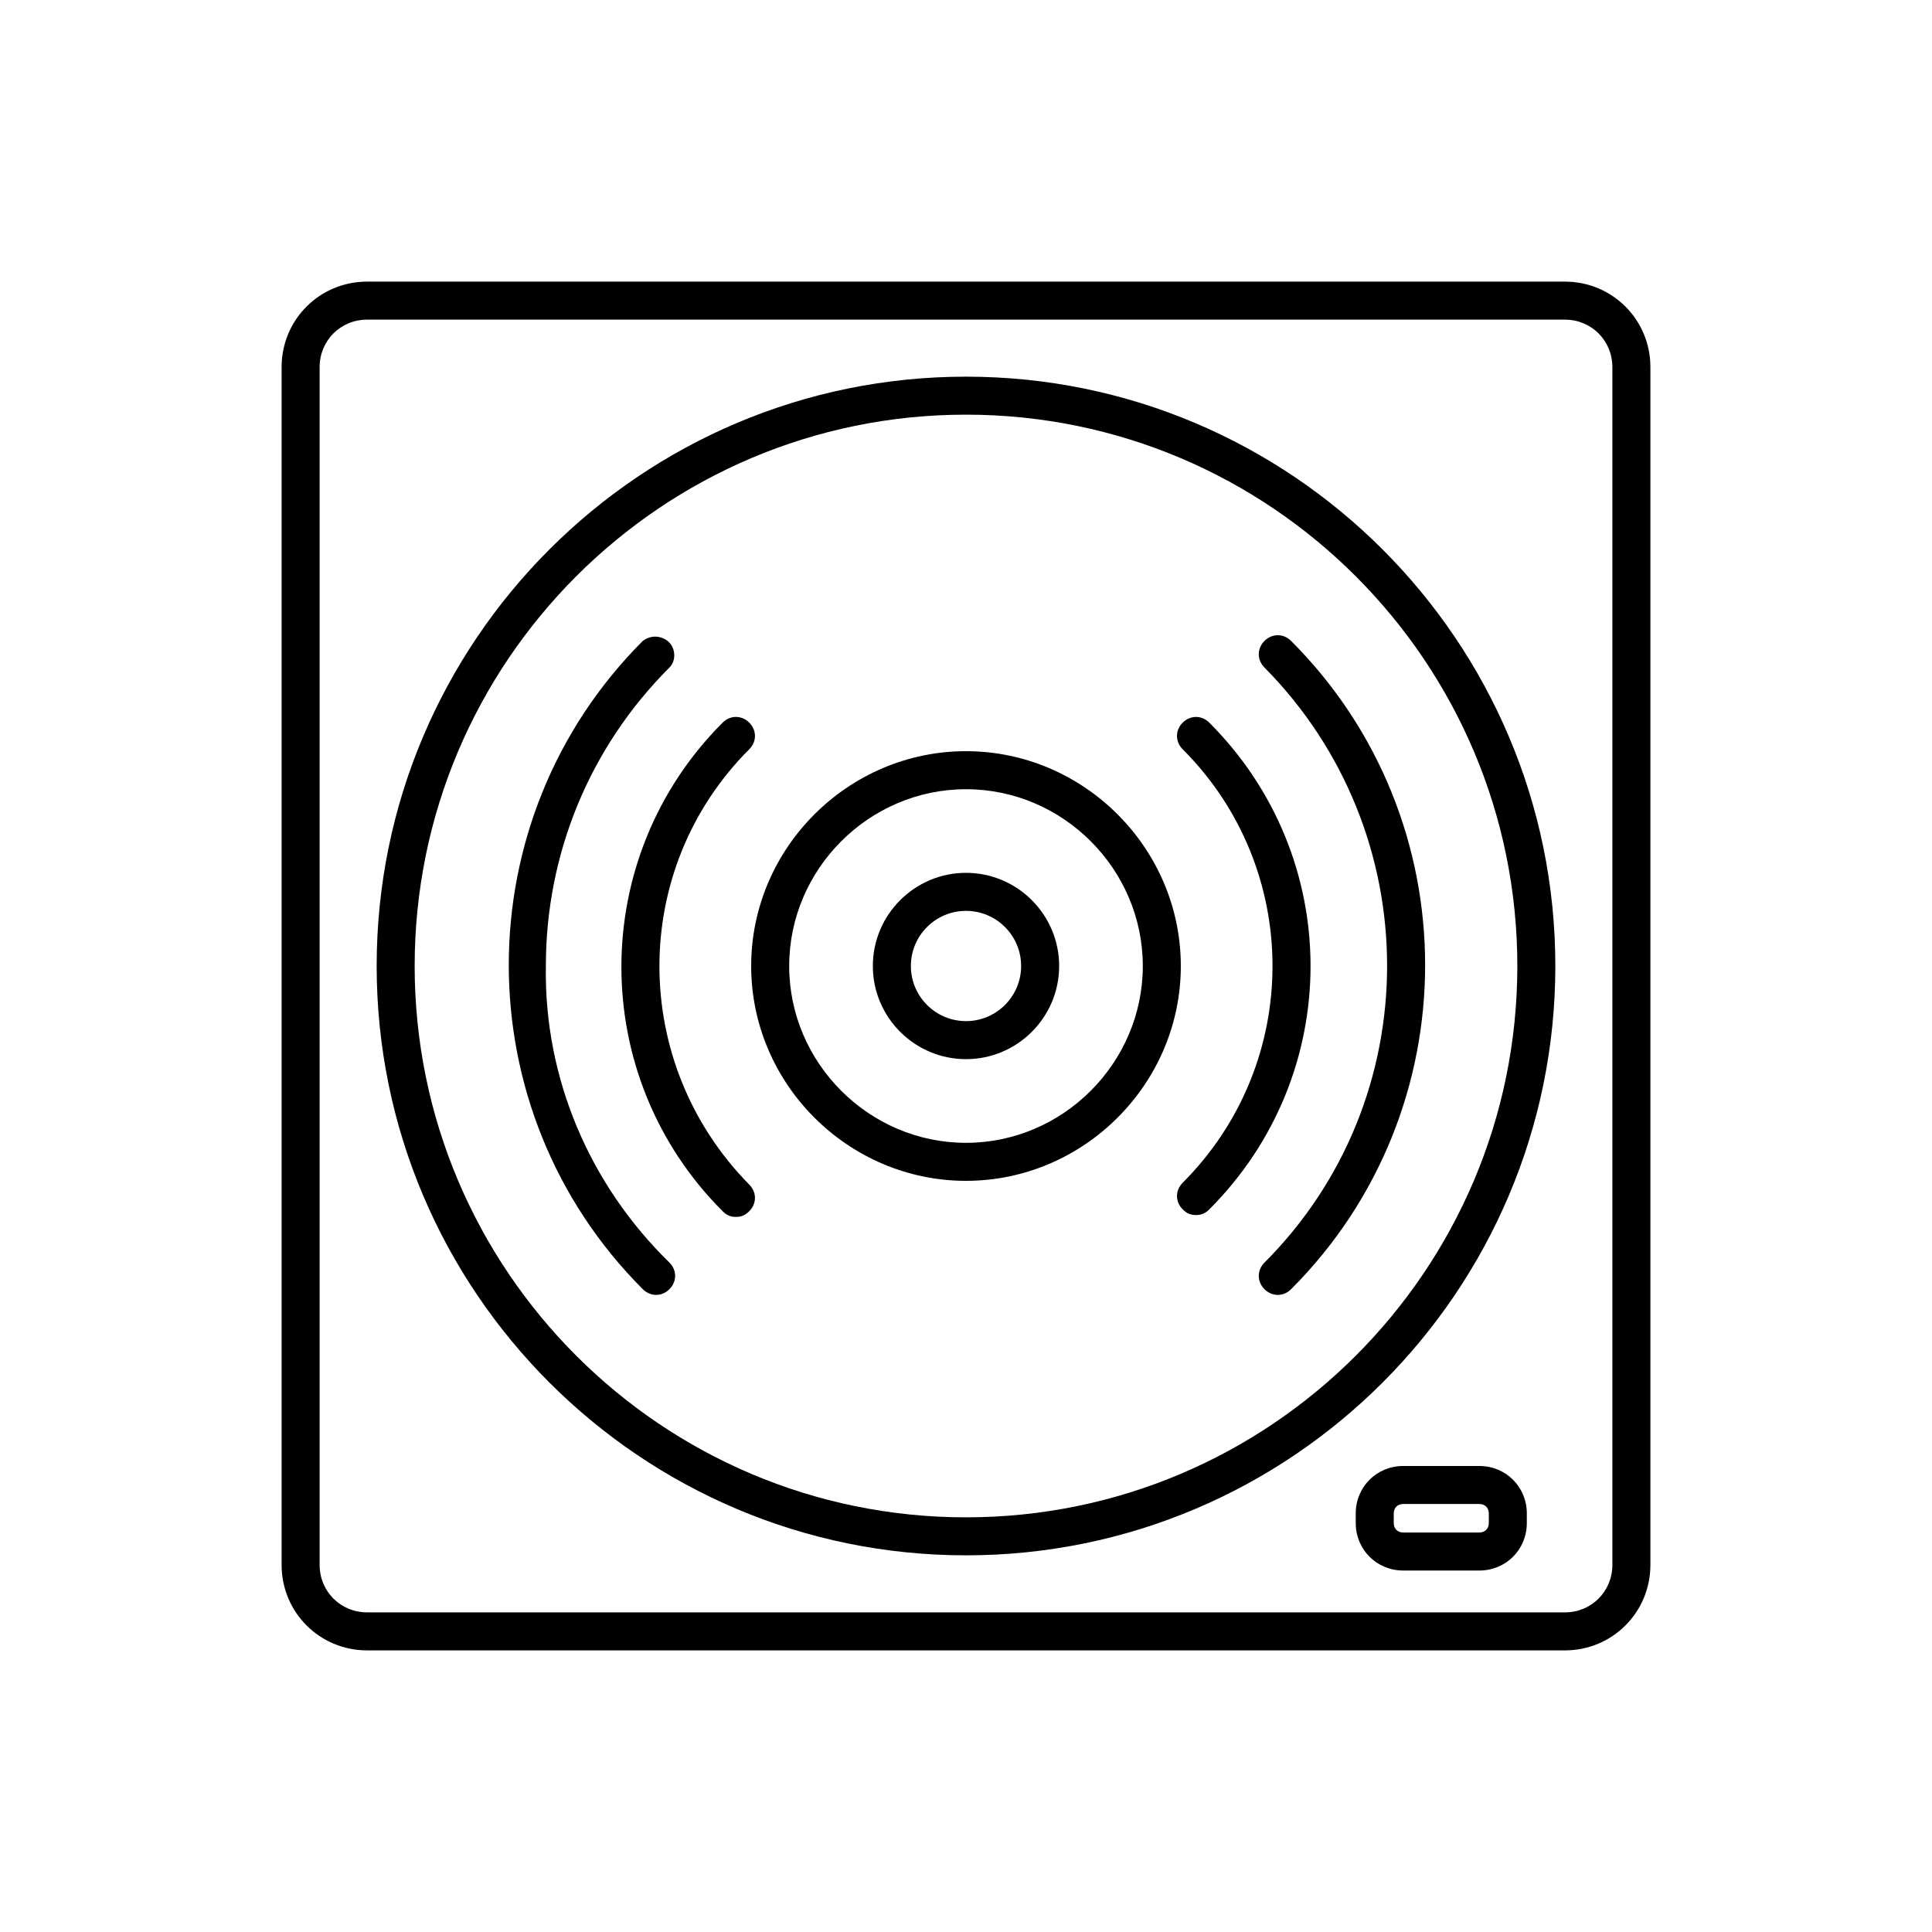 <?xml version="1.0" encoding="UTF-8"?>
<!-- The Best Svg Icon site in the world: iconSvg.co, Visit us! https://iconsvg.co -->
<svg fill="#000000" width="800px" height="800px" version="1.1" viewBox="144 144 512 512" xmlns="http://www.w3.org/2000/svg">
 <g>
  <path d="m400 243.82c-86.152 0-156.18 70.031-156.18 156.18 0 86.152 70.031 156.18 156.18 156.18 86.152 0 156.18-70.031 156.18-156.18 0-86.148-70.031-156.18-156.18-156.18zm0 302.29c-80.609 0-146.11-65.496-146.11-146.11s65.496-146.11 146.11-146.11 146.11 65.496 146.11 146.11c-0.004 80.613-65.496 146.11-146.11 146.11z"/>
  <path d="m400 343.07c-31.234 0-56.93 25.695-56.93 56.93-0.004 31.238 25.691 56.934 56.93 56.934 31.234 0 56.93-25.695 56.93-56.93 0-31.238-25.695-56.934-56.93-56.934zm0 103.79c-25.695 0-46.855-21.16-46.855-46.855 0-25.695 21.16-46.855 46.855-46.855s46.855 21.16 46.855 46.855c-0.004 25.695-21.164 46.855-46.855 46.855z"/>
  <path d="m400 375.31c-13.602 0-24.688 11.082-24.688 24.688 0 13.602 11.082 24.688 24.688 24.688 13.602 0 24.688-11.082 24.688-24.688-0.004-13.605-11.086-24.688-24.688-24.688zm0 39.297c-8.062 0-14.609-6.551-14.609-14.609 0-8.062 6.551-14.609 14.609-14.609 8.062 0 14.609 6.551 14.609 14.609s-6.551 14.609-14.609 14.609z"/>
  <path d="m479.1 313.85c-2.016 2.016-2.016 5.039 0 7.055 43.328 43.832 43.328 114.36 0 157.69-2.016 2.016-2.016 5.039 0 7.055 2.016 2.016 5.039 2.016 7.055 0 47.359-47.359 47.359-124.44 0-171.8-2.019-2.016-5.039-2.016-7.055 0z"/>
  <path d="m464.48 335.51c-2.016-2.016-5.039-2.016-7.055 0-2.016 2.016-2.016 5.039 0 7.055 31.738 31.738 31.738 83.129 0 114.87-2.016 2.016-2.016 5.039 0 7.055 1.008 1.008 2.016 1.512 3.527 1.512s2.519-0.504 3.527-1.512c35.773-35.773 35.773-93.207 0-128.98z"/>
  <path d="m288.66 400c0-29.727 11.586-57.938 32.746-79.098 2.016-2.016 1.512-5.543-0.504-7.055-2.016-1.512-4.535-1.512-6.551 0-47.359 47.359-47.359 124.44 0 171.8 2.016 2.016 5.039 2.016 7.055 0 2.016-2.016 2.016-5.039 0-7.055-21.156-20.656-33.25-48.871-32.746-78.594z"/>
  <path d="m342.56 342.56c2.016-2.016 2.016-5.039 0-7.055-2.016-2.016-5.039-2.016-7.055 0-35.77 35.77-35.77 93.707 0 129.48 1.008 1.008 2.016 1.512 3.527 1.512 1.512 0 2.519-0.504 3.527-1.512 2.016-2.016 2.016-5.039 0-7.055-31.738-32.242-31.738-83.629 0-115.37z"/>
  <path d="m558.7 218.63h-317.4c-12.598 0-22.672 10.074-22.672 22.668v317.4c0 12.594 10.078 22.672 22.672 22.672h317.4c12.594 0 22.672-10.078 22.672-22.672v-317.4c0-12.594-10.078-22.668-22.672-22.668zm12.594 340.07c0 7.055-5.543 12.594-12.594 12.594h-317.4c-7.055 0-12.594-5.543-12.594-12.594v-317.4c0-7.055 5.543-12.594 12.594-12.594h317.4c7.055 0 12.594 5.543 12.594 12.594z"/>
  <path d="m536.03 532.5h-20.152c-7.055 0-12.594 5.543-12.594 12.594v2.519c0 7.055 5.543 12.594 12.594 12.594h20.152c7.055 0 12.594-5.543 12.594-12.594v-2.519c0-7.051-5.539-12.594-12.594-12.594zm2.519 15.113c0 1.512-1.008 2.519-2.519 2.519h-20.152c-1.512 0-2.519-1.008-2.519-2.519v-2.519c0-1.512 1.008-2.519 2.519-2.519h20.152c1.512 0 2.519 1.008 2.519 2.519z"/>
 </g>
</svg>